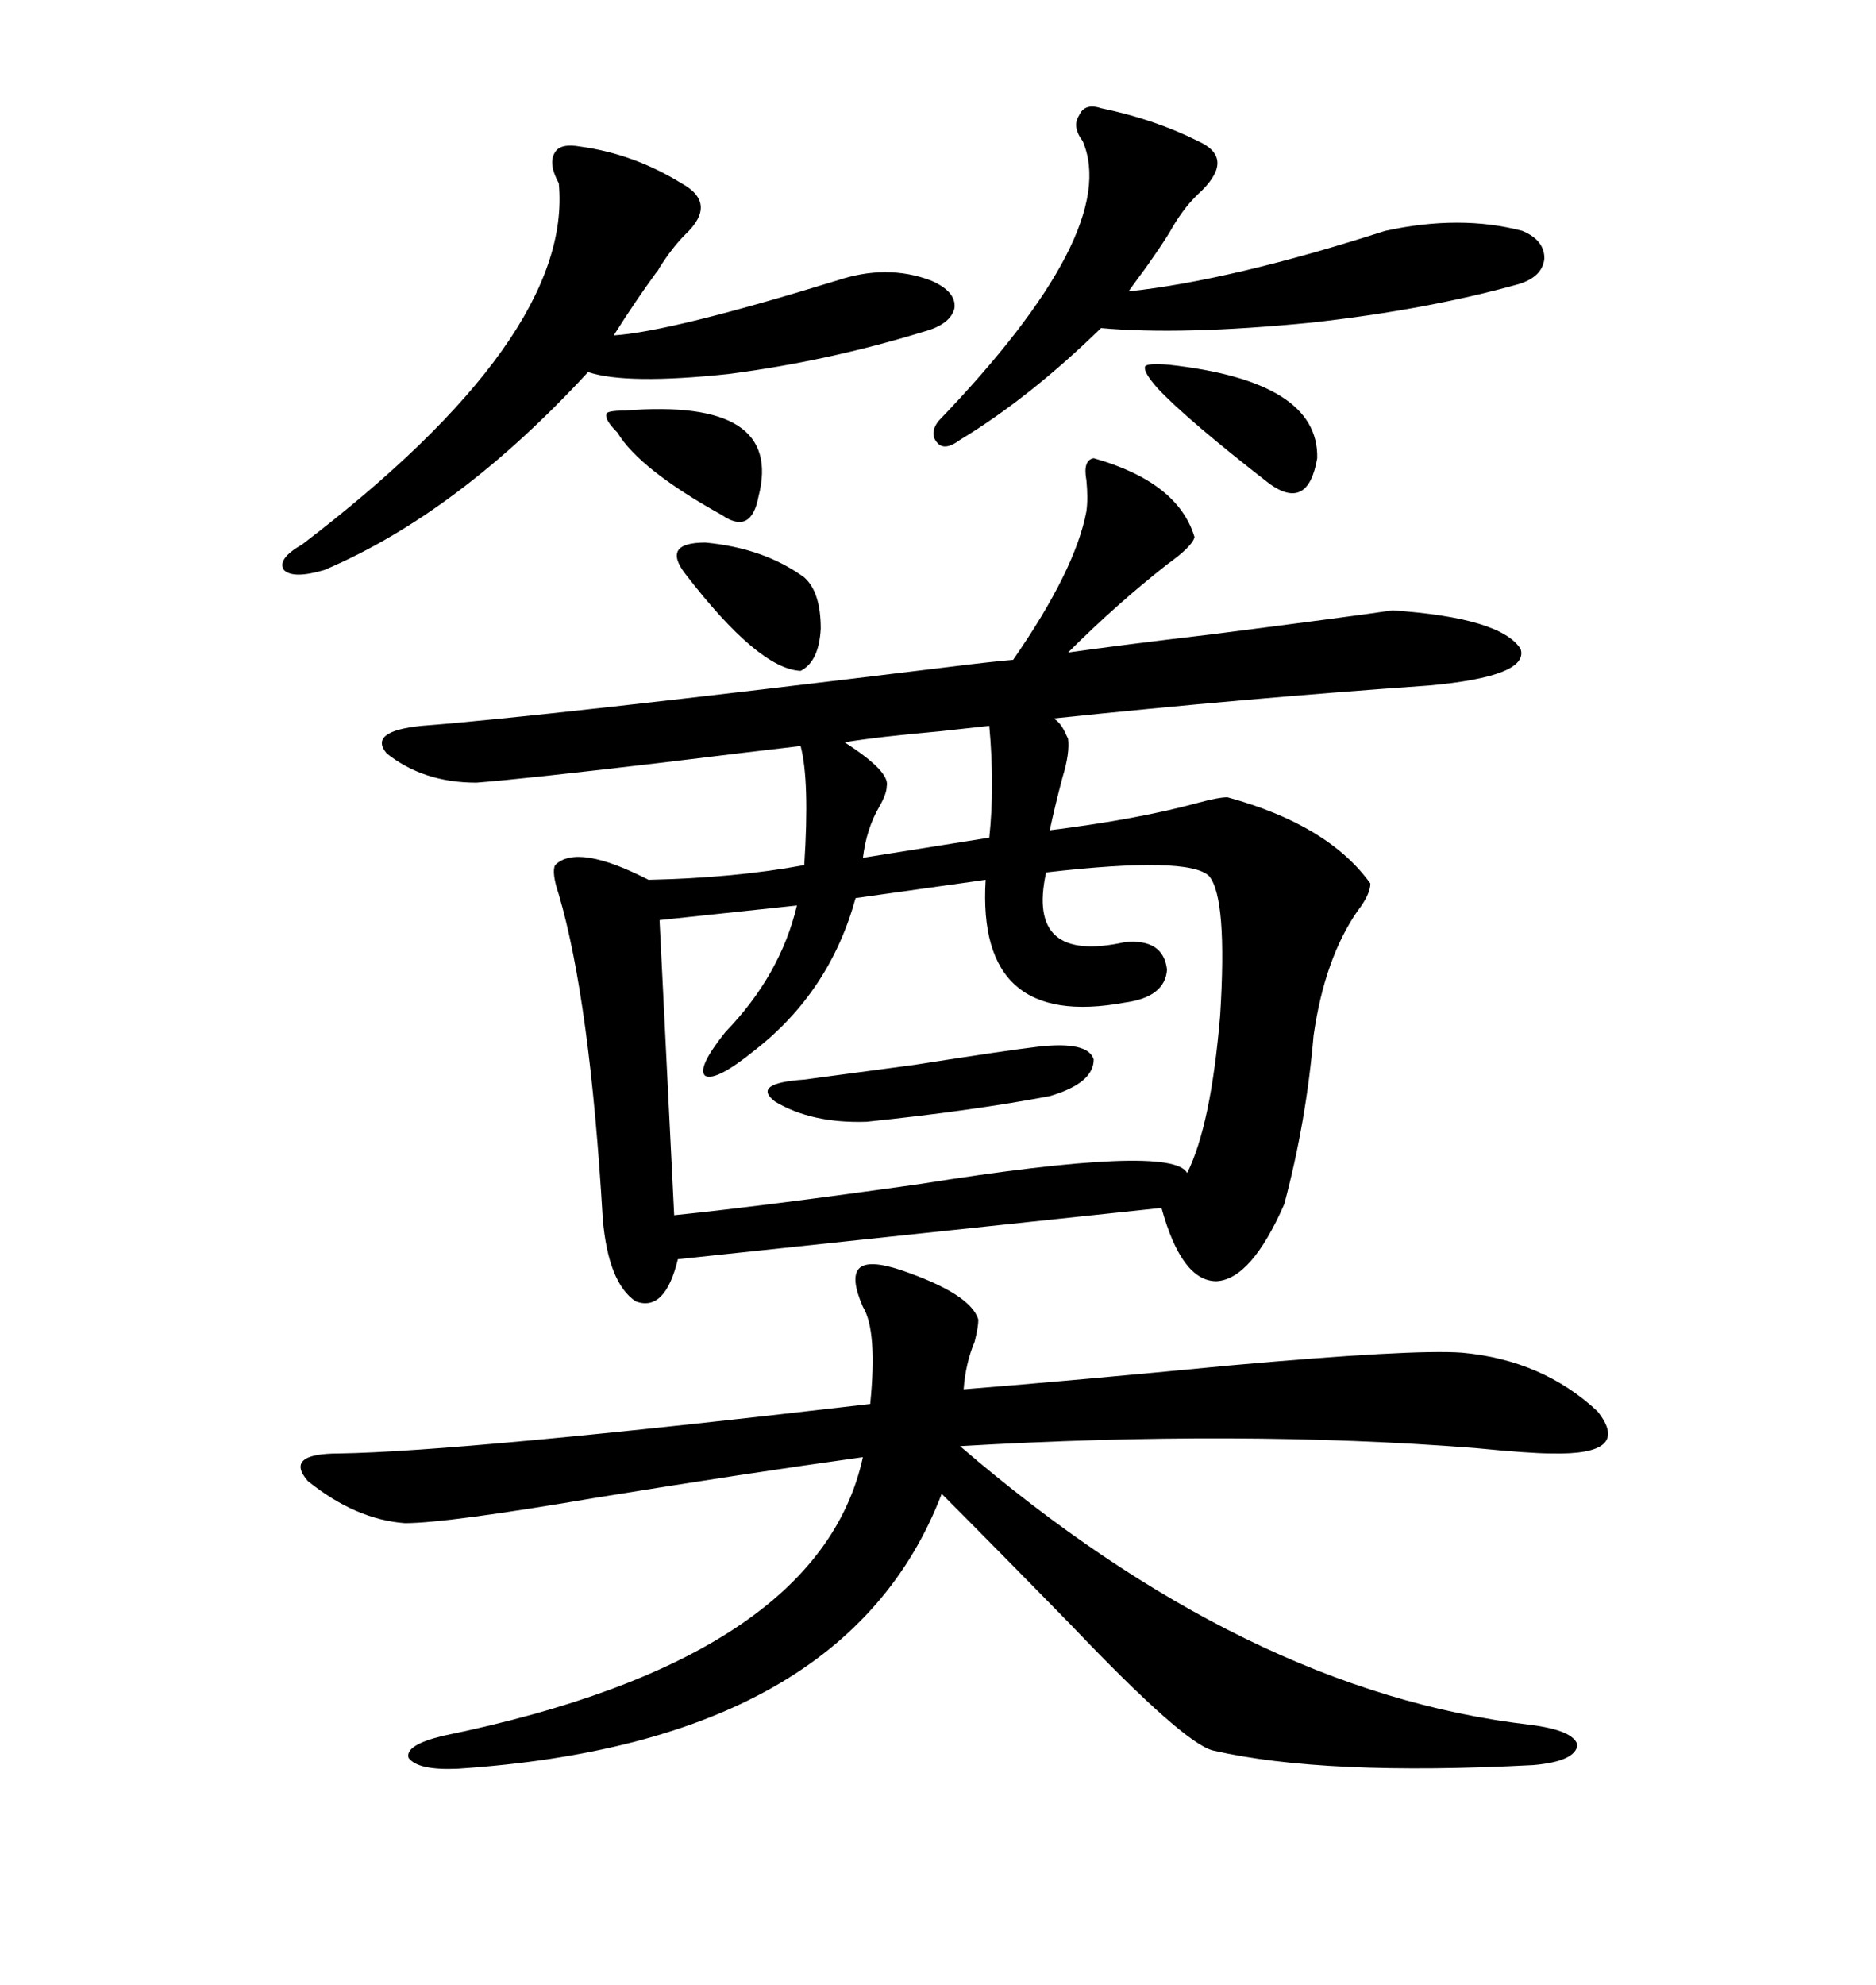 <svg xmlns="http://www.w3.org/2000/svg" xmlns:xlink="http://www.w3.org/1999/xlink" width="300" height="317.285"><path d="M174.90 73.24L174.90 73.24Q188.38 77.05 191.02 85.84L191.02 85.84Q190.72 87.30 186.62 90.23L186.62 90.23Q178.42 96.68 170.80 104.30L170.80 104.30Q179.00 103.13 193.95 101.37L193.95 101.37Q216.80 98.44 222.66 97.56L222.66 97.56Q239.94 98.73 243.16 103.71L243.16 103.71Q244.63 108.11 228.52 109.57L228.52 109.57Q199.22 111.62 168.46 114.84L168.46 114.84Q169.63 115.43 170.51 117.48L170.51 117.48Q170.80 118.07 170.80 118.07L170.80 118.07Q171.09 120.41 169.92 124.22L169.92 124.22Q168.75 128.61 167.87 132.71L167.87 132.71Q181.93 130.96 191.60 128.32L191.60 128.32Q194.82 127.44 196.29 127.44L196.29 127.44Q212.40 131.84 219.14 141.21L219.14 141.21Q219.14 142.97 217.09 145.61L217.09 145.61Q211.82 153.22 210.06 165.53L210.06 165.53Q208.89 179.30 205.37 192.48L205.37 192.48Q200.10 204.49 194.53 204.79L194.53 204.79Q188.96 204.79 185.74 193.07L185.74 193.07L108.40 201.27Q106.35 209.77 101.66 208.01L101.66 208.01Q97.27 205.08 96.39 194.82L96.39 194.82Q94.34 159.96 89.36 142.97L89.36 142.97Q88.18 139.45 88.77 138.28L88.77 138.28Q92.29 134.77 103.71 140.63L103.71 140.63Q117.48 140.33 128.61 138.28L128.61 138.28Q129.49 124.80 128.03 119.24L128.03 119.24Q120.41 120.12 106.05 121.88L106.05 121.88Q83.79 124.51 76.17 125.10L76.17 125.10Q67.68 125.10 61.82 120.41L61.82 120.41Q58.89 116.89 67.38 116.02L67.38 116.02Q86.72 114.55 151.46 106.64L151.46 106.64Q158.50 105.76 162.01 105.47L162.01 105.47Q171.97 91.11 173.73 81.74L173.73 81.74Q174.02 79.69 173.73 76.76L173.73 76.76Q173.14 73.54 174.90 73.24ZM144.14 203.03L144.14 203.03Q155.27 206.84 156.45 210.94L156.45 210.94Q156.45 212.11 155.86 214.45L155.86 214.45Q154.39 217.97 154.10 222.07L154.10 222.07Q172.27 220.61 196.58 218.26L196.58 218.26Q225.88 215.63 233.79 216.21L233.79 216.21Q246.68 217.38 255.47 225.59L255.47 225.59Q261.04 232.62 248.14 232.32L248.14 232.32Q244.63 232.32 235.84 231.45L235.84 231.45Q198.34 228.52 153.52 231.15L153.52 231.15Q199.22 270.41 244.63 275.68L244.63 275.68Q251.66 276.56 252.25 278.91L252.25 278.91Q251.95 281.54 245.21 282.13L245.21 282.13Q211.82 283.89 193.95 279.79L193.95 279.79Q189.26 278.61 171.39 259.86L171.39 259.86Q158.79 246.97 150.59 238.77L150.59 238.77Q135.35 278.61 73.24 282.71L73.24 282.71Q66.80 283.01 65.33 280.96L65.33 280.96Q64.75 278.91 70.90 277.44L70.90 277.44Q130.96 265.14 137.99 232.91L137.99 232.91Q118.95 235.55 95.51 239.36L95.51 239.36Q71.48 243.46 64.75 243.46L64.75 243.46Q56.84 242.87 49.22 236.72L49.22 236.72Q45.41 232.32 54.20 232.32L54.20 232.32Q73.83 232.03 139.16 224.41L139.16 224.41Q140.33 212.70 137.99 208.89L137.99 208.89Q135.94 204.20 137.40 202.73L137.40 202.73Q138.87 201.27 144.14 203.03ZM167.29 139.45L167.29 139.45Q164.06 154.10 179.88 150.59L179.88 150.59Q186.04 150 186.62 154.98L186.62 154.98Q186.33 159.38 179.88 160.25L179.88 160.25Q156.15 164.65 157.62 140.63L157.62 140.63L136.82 143.55Q132.71 158.50 120.70 167.87L120.70 167.87Q114.55 172.85 112.79 171.97L112.79 171.97Q111.33 170.80 116.02 164.94L116.02 164.94Q124.80 155.86 127.44 144.73L127.44 144.73L105.47 147.07L107.81 194.24Q122.17 192.77 147.07 189.26L147.07 189.26Q187.50 182.81 189.84 187.50L189.84 187.50Q193.65 179.88 195.12 162.30L195.12 162.30Q196.29 143.55 193.36 140.04L193.36 140.04Q190.14 136.82 167.29 139.45ZM92.87 23.44L92.87 23.44Q101.37 24.61 108.98 29.30L108.98 29.30Q114.84 32.52 109.57 37.50L109.57 37.50Q107.52 39.55 105.47 42.77L105.47 42.77Q105.18 43.36 104.88 43.65L104.88 43.65Q101.66 48.05 98.14 53.61L98.14 53.61Q107.23 53.03 133.89 44.82L133.89 44.82Q141.80 42.19 148.83 44.82L148.83 44.82Q152.93 46.58 152.64 49.22L152.64 49.22Q152.05 51.86 147.66 53.03L147.66 53.03Q132.42 57.71 116.60 59.77L116.60 59.77Q100.20 61.52 94.04 59.47L94.04 59.47Q73.24 82.03 51.86 91.11L51.86 91.11Q46.88 92.58 45.41 91.11L45.41 91.11Q44.24 89.36 48.34 87.01L48.34 87.01Q91.70 53.91 89.36 29.30L89.36 29.30Q87.60 26.07 88.77 24.32L88.77 24.32Q89.65 22.85 92.87 23.44ZM153.52 70.31L153.52 70.31Q151.17 72.07 150 70.90L150 70.90Q148.54 69.43 150 67.38L150 67.38Q179.30 36.91 173.14 22.56L173.14 22.56Q171.39 20.21 172.56 18.46L172.56 18.46Q173.44 16.41 176.07 17.29L176.07 17.29Q184.57 19.04 191.60 22.56L191.60 22.56Q197.46 25.20 192.19 30.47L192.19 30.47Q189.55 32.81 187.50 36.33L187.50 36.33Q186.04 38.96 181.35 45.41L181.35 45.41Q184.86 40.43 180.47 46.58L180.47 46.58Q196.88 44.82 221.48 36.91L221.48 36.91Q233.50 34.28 243.46 36.91L243.46 36.91Q246.97 38.38 246.97 41.31L246.97 41.31Q246.68 44.24 242.87 45.41L242.87 45.41Q228.22 49.51 209.77 51.56L209.77 51.56Q188.96 53.61 176.07 52.44L176.07 52.44Q164.65 63.57 153.52 70.31ZM166.11 167.29L166.11 167.29Q174.02 166.41 174.90 169.34L174.90 169.34Q174.90 173.14 167.87 175.20L167.87 175.20Q155.57 177.54 138.57 179.30L138.57 179.30Q129.79 179.59 123.93 176.07L123.93 176.07Q120.12 173.14 128.61 172.56L128.61 172.56Q133.01 171.97 146.19 170.21L146.19 170.21Q161.13 167.87 166.11 167.29ZM158.20 116.02L158.20 116.02Q155.57 116.31 150.29 116.89L150.29 116.89Q140.33 117.77 135.06 118.65L135.06 118.65Q142.38 123.34 141.80 125.68L141.80 125.68Q141.80 126.86 140.63 128.91L140.63 128.91Q138.57 132.42 137.99 137.11L137.99 137.11L158.20 133.89Q159.08 125.68 158.20 116.02ZM186.91 58.30L186.91 58.30Q210.94 60.94 210.64 73.24L210.64 73.24Q209.18 81.74 203.03 77.34L203.03 77.34Q189.84 67.09 185.16 62.11L185.16 62.11Q182.81 59.47 183.11 58.59L183.11 58.59Q183.40 58.01 186.91 58.30ZM128.03 107.23L128.03 107.23Q121.29 106.93 109.57 91.70L109.57 91.70Q105.76 86.72 112.79 86.72L112.79 86.72Q122.17 87.60 128.61 92.29L128.61 92.29Q131.25 94.63 131.25 100.49L131.25 100.49Q130.96 105.76 128.03 107.23ZM99.90 65.63L99.90 65.63Q125.39 63.57 121.29 79.39L121.29 79.39Q120.12 85.55 115.43 82.32L115.43 82.32Q102.25 75 98.73 69.14L98.73 69.14Q96.68 67.09 96.97 66.21L96.97 66.21Q96.97 65.63 99.90 65.63Z"/></svg>